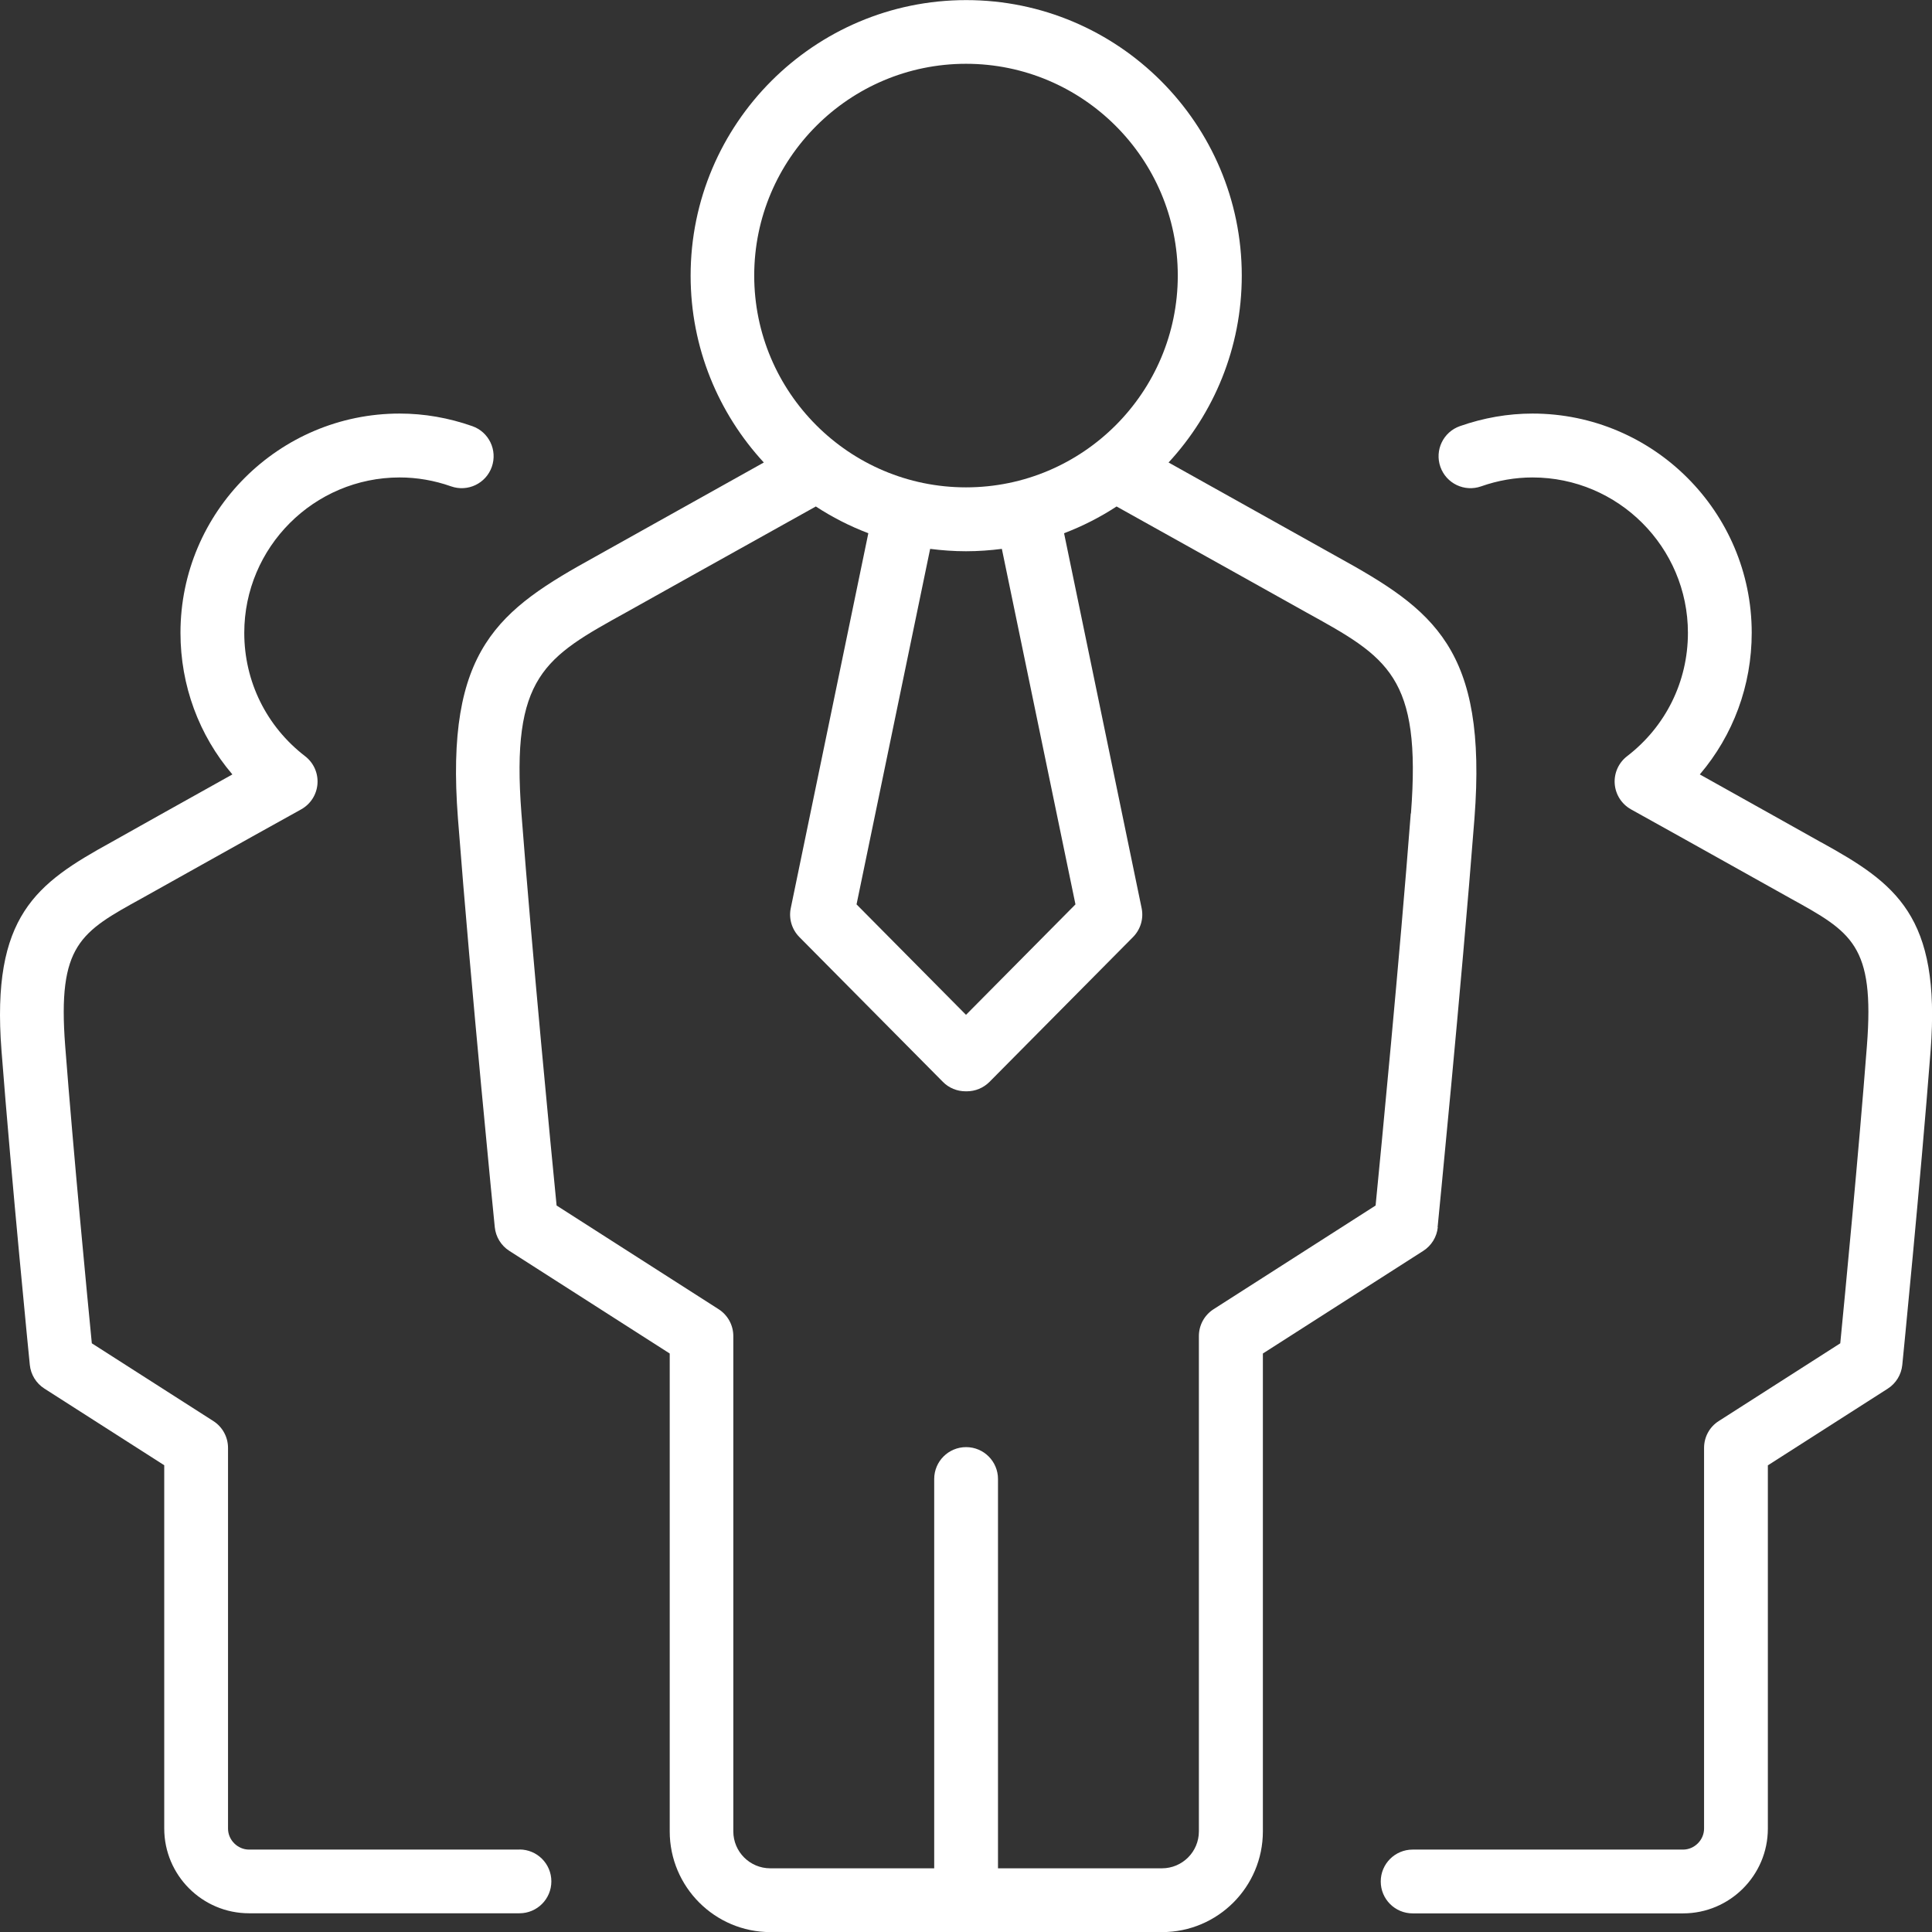 <svg xmlns="http://www.w3.org/2000/svg" id="Ebene_2" data-name="Ebene 2" viewBox="0 0 195.04 195.05"><rect x="0" y="0" width="195.04" height="195.05" fill="#333333" stroke="none"/><defs><style>      .cls-1 {        fill: #fff;      }    </style></defs><g id="Layer_2" data-name="Layer 2"><g><path class="cls-1" d="m145.13,123.89c.02-.24,2.39-24.09,3.72-41.27,1.32-17.17-4.13-21.05-13.88-26.43-.64-.35-10.45-5.85-17-9.5,4.58-4.96,7.39-11.59,7.39-18.86,0-15.34-12.48-27.82-27.82-27.82s-27.82,12.48-27.82,27.82c0,7.27,2.81,13.9,7.39,18.86-6.55,3.65-16.36,9.15-17,9.5-9.75,5.38-15.2,9.26-13.88,26.43,1.32,17.18,3.69,41.03,3.72,41.27.1.98.64,1.86,1.47,2.39l16.19,10.36v48.24c0,5.61,4.56,10.17,10.17,10.17h39.54c5.61,0,10.17-4.56,10.17-10.17v-48.24l16.19-10.36c.83-.53,1.37-1.41,1.47-2.39ZM97.52,6.44c11.79,0,21.38,9.59,21.38,21.38s-9.59,21.38-21.38,21.38-21.38-9.59-21.38-21.38,9.59-21.38,21.38-21.38Zm0,49.21c1.23,0,2.44-.09,3.62-.24l7.43,35.89-11.05,11.15-11.05-11.15,7.43-35.89c1.19.15,2.39.24,3.62.24Zm44.9,26.47c-1.12,14.58-3,34-3.55,39.58l-16.36,10.47c-.92.59-1.48,1.61-1.48,2.71v50c0,2.06-1.67,3.73-3.73,3.73h-16.55v-39.3c0-1.78-1.44-3.22-3.22-3.22s-3.22,1.44-3.22,3.22v39.3h-16.55c-2.06,0-3.73-1.67-3.73-3.73v-50c0-1.1-.56-2.12-1.48-2.71l-16.36-10.47c-.55-5.57-2.43-24.99-3.55-39.58-1.07-13.87,2.34-15.75,10.57-20.3.65-.36,11.83-6.62,19.15-10.69,1.65,1.08,3.43,1.99,5.3,2.7l-7.83,37.85c-.22,1.06.11,2.15.87,2.92l14.49,14.62c.6.61,1.43.95,2.29.95h.12c.86,0,1.68-.34,2.29-.95l14.49-14.62c.76-.77,1.09-1.86.87-2.92l-7.83-37.85c1.87-.71,3.65-1.62,5.3-2.7,7.32,4.07,18.5,10.33,19.15,10.69,8.23,4.54,11.64,6.43,10.57,20.3Z"></path><path class="cls-1" d="m52.44,186.72h-27.3c-1.15,0-2.12-.97-2.12-2.12v-38.43c0-1.1-.56-2.12-1.48-2.71l-12.27-7.85c-.46-4.7-1.85-19.14-2.69-30.04-.78-10.19,1.54-11.47,7.75-14.89.59-.32,10.09-5.66,16.07-8.97.95-.53,1.57-1.49,1.65-2.58.08-1.08-.39-2.13-1.25-2.79-3.9-3-6.14-7.54-6.14-12.45,0-8.65,7.04-15.69,15.69-15.69,1.74,0,3.49.3,5.19.9,1.68.59,3.52-.29,4.11-1.97.59-1.68-.29-3.52-1.97-4.11-2.39-.84-4.86-1.27-7.33-1.27-12.2,0-22.13,9.93-22.13,22.13,0,5.33,1.87,10.35,5.24,14.3-4.25,2.36-11.67,6.53-12.24,6.85C3.67,89.19-.9,92.43.15,106.05c1.02,13.22,2.84,31.56,2.86,31.74.1.98.64,1.86,1.47,2.39l12.1,7.74v36.67c0,4.72,3.84,8.56,8.56,8.56h27.3c1.78,0,3.22-1.44,3.22-3.22s-1.44-3.22-3.22-3.22Z"></path><path class="cls-1" d="m183.84,85.03c-.57-.31-7.99-4.49-12.24-6.85,3.37-3.96,5.24-8.97,5.24-14.3,0-12.2-9.93-22.13-22.13-22.13-2.47,0-4.94.43-7.33,1.27-1.68.59-2.56,2.43-1.97,4.11.59,1.68,2.43,2.56,4.11,1.97,1.7-.6,3.45-.9,5.19-.9,8.65,0,15.69,7.04,15.69,15.69,0,4.91-2.24,9.45-6.14,12.45-.86.66-1.33,1.71-1.25,2.79.08,1.08.7,2.05,1.65,2.58,5.97,3.31,15.48,8.65,16.07,8.97,6.21,3.43,8.53,4.71,7.74,14.89-.84,10.9-2.23,25.34-2.69,30.04l-12.27,7.85c-.93.59-1.48,1.61-1.48,2.71v38.43c0,1.15-.97,2.12-2.12,2.12h-27.3c-1.78,0-3.22,1.44-3.22,3.22s1.44,3.22,3.22,3.22h27.3c4.72,0,8.56-3.84,8.56-8.56v-36.67l12.1-7.74c.83-.53,1.37-1.41,1.47-2.39.02-.18,1.84-18.52,2.86-31.74,1.05-13.62-3.52-16.87-11.05-21.03Z"></path></g></g></svg>